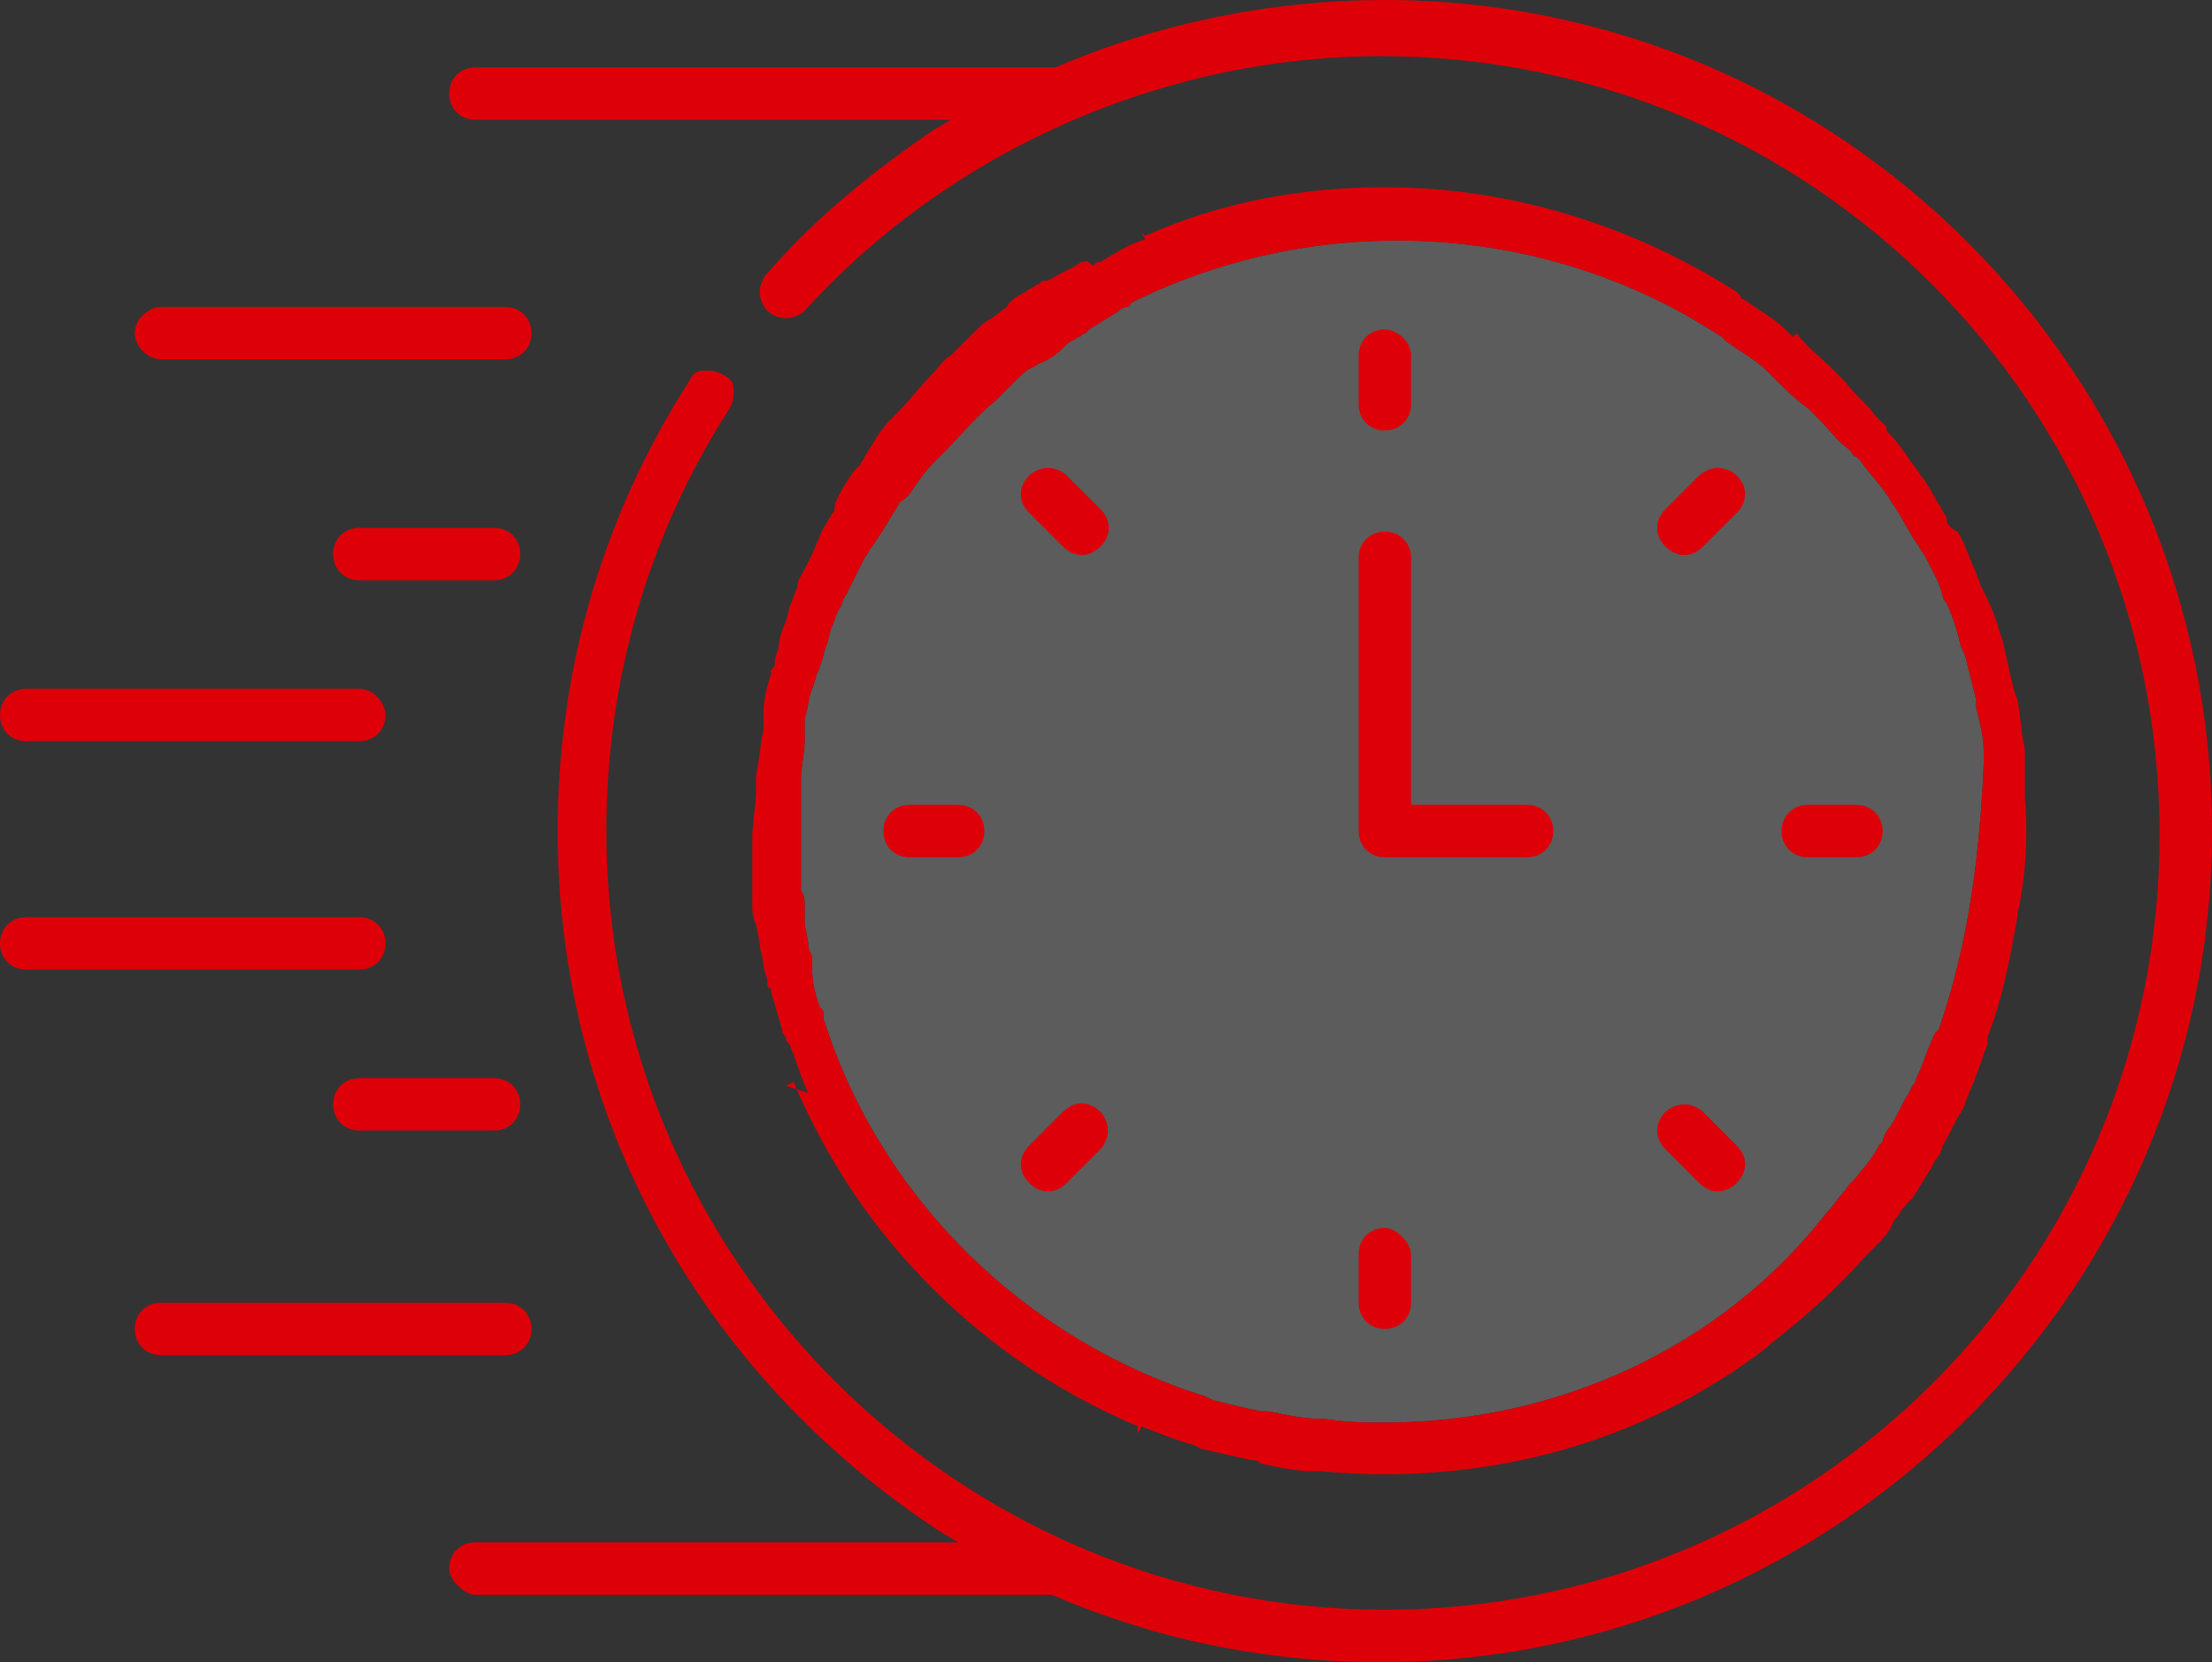 <?xml version="1.0" encoding="utf-8"?>
<!-- Generator: Adobe Illustrator 23.0.3, SVG Export Plug-In . SVG Version: 6.00 Build 0)  -->
<svg version="1.1" id="Capa_1" xmlns="http://www.w3.org/2000/svg" xmlns:xlink="http://www.w3.org/1999/xlink" x="0px" y="0px"
	 viewBox="0 0 59.1 44.4" style="enable-background:new 0 0 59.1 44.4;" xml:space="preserve">
<rect x="0" y="0" width="59.1" height="44.4" fill="#333333" stroke="none"/>
<style type="text/css">
	.st0{fill:#de0008;}
	.st1{opacity:0.2;fill:#fff;}
</style>
<g>
	<path class="st1" d="M51.8,27.5C51.8,27.5,51.8,27.5,51.8,27.5l-0.1,0.1c-0.2,0.4-0.3,0.8-0.5,1.2c0,0.1-0.1,0.2-0.1,0.2l-0.1,0.2
		c-0.2,0.3-0.3,0.6-0.5,0.9c-0.1,0.1-0.2,0.3-0.2,0.4l-0.1,0.1c-0.1,0.2-0.3,0.5-0.5,0.7c-0.1,0.2-0.3,0.3-0.4,0.5
		c-0.2,0.2-0.3,0.4-0.5,0.6C46,36,41.6,38,37,38c-0.5,0-1,0-1.6-0.1l-0.1,0c-0.5,0-0.9-0.1-1.4-0.2l-0.2,0c-0.5-0.1-0.9-0.2-1.3-0.3
		l-0.2-0.1c-4.8-1.5-8.7-5.3-10.2-10.1c0,0,0-0.1,0-0.1c0-0.1,0-0.1-0.1-0.2c-0.1-0.3-0.2-0.6-0.2-1l0-0.1c0-0.1,0-0.1,0-0.2
		c0-0.1-0.1-0.2-0.1-0.3c0-0.2-0.1-0.5-0.1-0.7l0-0.2c0-0.1,0-0.2,0-0.2c0-0.1,0-0.3-0.1-0.4c0-0.2,0-0.4,0-0.6l0-0.2
		c0-0.6,0-1.2,0-1.7c0-0.1,0-0.1,0-0.2c0-0.1,0-0.2,0-0.3c0-0.3,0.1-0.7,0.1-1l0-0.1c0-0.1,0-0.1,0-0.2c0-0.1,0-0.2,0-0.3
		c0.1-0.3,0.1-0.6,0.2-0.8l0.1-0.3c0-0.1,0.1-0.2,0.1-0.3c0.1-0.2,0.1-0.4,0.2-0.6l0.1-0.4c0.1-0.2,0.1-0.3,0.2-0.5
		c0.1-0.1,0.1-0.3,0.2-0.4l0.2-0.4c0.1-0.2,0.2-0.4,0.3-0.6c0.1-0.1,0.1-0.2,0.2-0.3l0.2-0.3c0.2-0.3,0.3-0.5,0.5-0.8
		c0-0.1,0.1-0.1,0.2-0.2c0,0,0.1-0.1,0.1-0.1c0.2-0.3,0.4-0.6,0.7-0.9c0.1-0.1,0.1-0.1,0.2-0.2c0,0,0.1-0.1,0.1-0.1
		c0.4-0.4,0.8-0.9,1.3-1.3l0.2-0.2c0.1-0.1,0.3-0.3,0.4-0.4c0.1-0.1,0.2-0.2,0.4-0.3c0.1,0,0.1-0.1,0.2-0.1l0.2-0.1
		c0.2-0.1,0.4-0.3,0.5-0.4c0.1-0.1,0.2-0.1,0.3-0.2c0.1,0,0.1-0.1,0.2-0.1l0.1-0.1c0.3-0.2,0.5-0.3,0.8-0.5c0,0,0.1-0.1,0.2-0.1
		c0,0,0.1,0,0.1-0.1c5-2.5,11.1-2.2,15.8,0.9l0.1,0.1c0.4,0.3,0.8,0.5,1.1,0.8c0,0,0.1,0.1,0.1,0.1l0.1,0.1c0.3,0.3,0.6,0.6,0.9,0.8
		c0.1,0.1,0.1,0.1,0.2,0.2l0.1,0.1c0.3,0.3,0.5,0.6,0.8,0.8c0.1,0.1,0.1,0.2,0.2,0.2l0.1,0.1c0.2,0.3,0.5,0.6,0.7,0.9
		c0.1,0.1,0.1,0.2,0.2,0.3c0.2,0.3,0.4,0.7,0.6,1c0.1,0.1,0.1,0.2,0.2,0.3c0.2,0.4,0.4,0.7,0.5,1.1c0,0.1,0.1,0.2,0.1,0.2
		c0.2,0.4,0.3,0.8,0.4,1.2l0.1,0.2c0.1,0.4,0.2,0.8,0.3,1.2l0,0.2c0.1,0.4,0.2,0.8,0.2,1.2l0,0.3C52.9,22.8,52.6,25.2,51.8,27.5z"/>
	<g>
		<g>
			<path class="st0" d="M13.5,8.2H4.3C4,8.2,3.6,8.5,3.6,8.9S4,9.6,4.3,9.6h9.2c0.4,0,0.7-0.3,0.7-0.7S13.9,8.2,13.5,8.2z"/>
			<path class="st0" d="M13.2,14.1H9.6c-0.4,0-0.7,0.3-0.7,0.7s0.3,0.7,0.7,0.7h3.6c0.4,0,0.7-0.3,0.7-0.7S13.6,14.1,13.2,14.1z"/>
			<path class="st0" d="M9.6,18.4H0.7c-0.4,0-0.7,0.3-0.7,0.7c0,0.4,0.3,0.7,0.7,0.7h8.9c0.4,0,0.7-0.3,0.7-0.7
				C10.3,18.8,10,18.4,9.6,18.4z"/>
			<path class="st0" d="M13.5,34.8H4.3c-0.4,0-0.7,0.3-0.7,0.7c0,0.4,0.3,0.7,0.7,0.7h9.2c0.4,0,0.7-0.3,0.7-0.7
				C14.2,35.1,13.9,34.8,13.5,34.8z"/>
			<path class="st0" d="M13.2,28.8H9.6c-0.4,0-0.7,0.3-0.7,0.7c0,0.4,0.3,0.7,0.7,0.7h3.6c0.4,0,0.7-0.3,0.7-0.7
				C13.9,29.1,13.6,28.8,13.2,28.8z"/>
			<path class="st0" d="M9.6,24.5H0.7c-0.4,0-0.7,0.3-0.7,0.7c0,0.4,0.3,0.7,0.7,0.7h8.9c0.4,0,0.7-0.3,0.7-0.7
				C10.3,24.8,10,24.5,9.6,24.5z"/>
			<path class="st0" d="M37,8.8c-0.4,0-0.7,0.3-0.7,0.7v1.3c0,0.4,0.3,0.7,0.7,0.7c0.4,0,0.7-0.3,0.7-0.7V9.5
				C37.7,9.1,37.3,8.8,37,8.8z"/>
			<path class="st0" d="M45.9,12.5c-0.2,0-0.4,0.1-0.5,0.2l-0.9,0.9c-0.3,0.3-0.3,0.7,0,1c0.3,0.3,0.7,0.3,1,0l0.9-0.9
				c0.3-0.3,0.3-0.7,0-1C46.3,12.6,46.1,12.5,45.9,12.5z"/>
			<path class="st0" d="M48.3,22.9h1.3c0.4,0,0.7-0.3,0.7-0.7c0-0.4-0.3-0.7-0.7-0.7h-1.3c-0.4,0-0.7,0.3-0.7,0.7
				C47.6,22.6,47.9,22.9,48.3,22.9z"/>
			<path class="st0" d="M45.5,29.7c-0.1-0.1-0.3-0.2-0.5-0.2c-0.2,0-0.4,0.1-0.5,0.2c-0.3,0.3-0.3,0.7,0,1l0.9,0.9
				c0.3,0.3,0.7,0.3,1,0c0.3-0.3,0.3-0.7,0-1L45.5,29.7z"/>
			<path class="st0" d="M37,32.8c-0.4,0-0.7,0.3-0.7,0.7v1.3c0,0.4,0.3,0.7,0.7,0.7c0.4,0,0.7-0.3,0.7-0.7v-1.3
				C37.7,33.2,37.3,32.8,37,32.8z"/>
			<path class="st0" d="M29.4,30.7c0.1-0.1,0.2-0.3,0.2-0.5c0-0.2-0.1-0.4-0.2-0.5c-0.3-0.3-0.7-0.3-1,0l-0.9,0.9
				c-0.3,0.3-0.3,0.7,0,1c0.3,0.3,0.7,0.3,1,0L29.4,30.7z"/>
			<path class="st0" d="M25.6,21.5h-1.3c-0.4,0-0.7,0.3-0.7,0.7c0,0.4,0.3,0.7,0.7,0.7h1.3c0.4,0,0.7-0.3,0.7-0.7
				C26.3,21.8,26,21.5,25.6,21.5z"/>
			<path class="st0" d="M28.5,12.7c-0.1-0.1-0.3-0.2-0.5-0.2s-0.4,0.1-0.5,0.2c-0.3,0.3-0.3,0.7,0,1l0.9,0.9c0.3,0.3,0.7,0.3,1,0
				c0.3-0.3,0.3-0.7,0-1L28.5,12.7z"/>
			<path class="st0" d="M40.8,21.5h-3.1v-6.6c0-0.4-0.3-0.7-0.7-0.7c-0.4,0-0.7,0.3-0.7,0.7v7.3c0,0.4,0.3,0.7,0.7,0.7h3.8
				c0.4,0,0.7-0.3,0.7-0.7C41.5,21.8,41.2,21.5,40.8,21.5z"/>
			<path class="st0" d="M12.7,42.6l15.4,0c2.8,1.2,5.7,1.8,8.8,1.8c12.2,0,22.2-10,22.2-22.2S49.2,0,37,0c-3,0-6,0.6-8.8,1.8l-0.1,0
				H12.7c-0.4,0-0.7,0.3-0.7,0.7s0.3,0.7,0.7,0.7h12.7l-0.5,0.3c-1.6,1.1-3.1,2.3-4.4,3.8c-0.1,0.1-0.2,0.3-0.2,0.5
				c0,0.2,0.1,0.4,0.2,0.5c0.1,0.1,0.3,0.2,0.5,0.2c0.2,0,0.4-0.1,0.5-0.2c3.9-4.3,9.6-6.8,15.4-6.8c11.5,0,20.8,9.3,20.8,20.8
				S48.4,43,37,43s-20.8-9.3-20.8-20.8c0-4,1.1-7.9,3.3-11.3c0.1-0.2,0.1-0.3,0.1-0.5c0-0.2-0.1-0.3-0.3-0.4
				c-0.2-0.1-0.3-0.1-0.5-0.1c-0.2,0-0.3,0.1-0.4,0.3c-2.3,3.6-3.5,7.7-3.5,12c0,7.6,3.8,14.5,10.2,18.7l0.5,0.3H12.7
				c-0.4,0-0.7,0.3-0.7,0.7C12,42.2,12.4,42.6,12.7,42.6z"/>
		</g>
		<path class="st0" d="M54.1,21.3C54.1,21.2,54.1,21.2,54.1,21.3c0-0.3,0-0.5,0-0.7c0-0.1,0-0.2,0-0.3l0-0.1c0-0.1,0-0.1,0-0.2
			c-0.1-0.4-0.1-0.8-0.2-1.3l-0.1-0.3c-0.1-0.4-0.2-0.9-0.3-1.3l-0.1-0.3c-0.1-0.4-0.3-0.8-0.5-1.2c0-0.1-0.1-0.2-0.1-0.3
			c-0.2-0.4-0.3-0.8-0.5-1.1C52.1,14.1,52,14,52,13.8c-0.2-0.3-0.4-0.7-0.6-1c-0.1-0.1-0.2-0.3-0.3-0.4c-0.2-0.3-0.4-0.6-0.7-0.9
			l0-0.1c-0.1-0.1-0.2-0.2-0.3-0.3c-0.2-0.3-0.5-0.5-0.8-0.9c0,0-0.1-0.1-0.1-0.1c0,0-0.1-0.1-0.1-0.1c0,0,0,0-0.1-0.1
			c0,0,0,0-0.1-0.1c-0.3-0.3-0.6-0.5-0.9-0.9L47.9,9c-0.1-0.1-0.1-0.1-0.2-0.2C47.4,8.5,47,8.3,46.6,8c0,0-0.1,0-0.1-0.1
			c0,0-0.1-0.1-0.1-0.1C43.6,6,40.3,5,37,5c-2.2,0-4.4,0.4-6.4,1.3l-0.1-0.1l0.1,0.2c-0.4,0.1-0.7,0.3-1.2,0.6c-0.1,0-0.1,0-0.2,0.1
			C29,6.9,29,7,28.9,7c-0.3,0.2-0.6,0.3-0.9,0.5l-0.1,0c-0.1,0-0.1,0.1-0.2,0.1c-0.1,0.1-0.2,0.1-0.3,0.2c-0.2,0.1-0.4,0.2-0.5,0.4
			l-0.4,0.3c-0.2,0.1-0.3,0.2-0.4,0.3c-0.1,0.1-0.2,0.2-0.3,0.3c-0.1,0.1-0.1,0.1-0.2,0.2l-0.2,0.2c-0.2,0.1-0.3,0.3-0.5,0.5
			c-0.3,0.3-0.6,0.7-0.9,1c0,0-0.1,0.1-0.1,0.1c0,0-0.1,0.1-0.1,0.1c-0.3,0.3-0.5,0.7-0.7,1c0,0.1-0.1,0.1-0.1,0.2
			c-0.1,0.1-0.1,0.1-0.2,0.2c-0.2,0.3-0.4,0.6-0.5,0.9l0,0.1c0,0.1-0.1,0.1-0.1,0.2c-0.1,0.1-0.1,0.2-0.2,0.3
			c-0.1,0.2-0.2,0.5-0.3,0.7l-0.2,0.4c-0.1,0.2-0.2,0.3-0.2,0.5c-0.1,0.2-0.1,0.3-0.2,0.5l-0.1,0.4c-0.1,0.2-0.2,0.5-0.2,0.7
			c0,0.1-0.1,0.2-0.1,0.4c0,0.1,0,0.1-0.1,0.2l0,0.1c-0.1,0.3-0.2,0.7-0.2,1c0,0.1,0,0.2,0,0.3c0,0.1,0,0.1,0,0.2
			c-0.1,0.4-0.1,0.8-0.2,1.2c0,0.1,0,0.1,0,0.2c0,0.1,0,0.1,0,0.2c0,0.4-0.1,0.9-0.1,1.3c0,0.2,0,0.4,0,0.7l0,0.3c0,0.1,0,0.2,0,0.3
			c0,0.1,0,0.3,0,0.4c0,0.2,0,0.4,0.1,0.6l0.1,0.5c0,0.2,0.1,0.4,0.1,0.6c0,0.1,0.1,0.3,0.1,0.4c0,0.1,0,0.2,0.1,0.2l0,0.1
			c0.1,0.3,0.2,0.7,0.3,1c0,0.1,0,0.1,0.1,0.2c0,0.1,0,0.1,0.1,0.2c0.2,0.5,0.3,0.9,0.5,1.3L21,29l0.2-0.1c0.9,2.1,2.1,3.9,3.7,5.5
			c1.6,1.6,3.4,2.8,5.5,3.7l0,0.2l0.1-0.2c0.5,0.2,1,0.4,1.4,0.5l0.2,0.1c0.4,0.1,0.9,0.2,1.3,0.3c0.1,0,0.2,0,0.3,0.1
			c0.5,0.1,0.9,0.2,1.4,0.2l0.2,0c4.3,0.4,8.5-0.7,11.9-3.3c0,0,0,0,0.1-0.1c0.9-0.7,1.8-1.5,2.5-2.3c0,0,0,0,0.1-0.1
			c0,0,0.1-0.1,0.1-0.1c0,0,0.1-0.1,0.1-0.1c0.2-0.2,0.4-0.4,0.5-0.7l0.1-0.1c0.1-0.2,0.2-0.3,0.4-0.5c0.2-0.3,0.3-0.5,0.5-0.8
			l0.1-0.2c0.1-0.1,0.2-0.3,0.2-0.4c0.2-0.3,0.3-0.6,0.5-0.9l0.1-0.2c0-0.1,0.1-0.2,0.1-0.3c0.2-0.4,0.3-0.8,0.5-1.3
			c0,0,0-0.1,0-0.1c0,0,0-0.1,0-0.1c0.4-1,0.6-2.1,0.8-3.2l0-0.1C54.1,23.6,54.2,22.4,54.1,21.3z M51.8,27.5
			C51.8,27.5,51.8,27.5,51.8,27.5l-0.1,0.1c-0.2,0.4-0.3,0.8-0.5,1.2c0,0.1-0.1,0.2-0.1,0.2l-0.1,0.2c-0.2,0.3-0.3,0.6-0.5,0.9
			c-0.1,0.1-0.2,0.3-0.2,0.4l-0.1,0.1c-0.1,0.2-0.3,0.5-0.5,0.7c-0.1,0.2-0.3,0.3-0.4,0.5c-0.2,0.2-0.3,0.4-0.5,0.6
			C46,36,41.6,38,37,38c-0.5,0-1,0-1.6-0.1l-0.1,0c-0.5,0-0.9-0.1-1.4-0.2l-0.2,0c-0.5-0.1-0.9-0.2-1.3-0.3l-0.2-0.1
			c-4.8-1.5-8.7-5.3-10.2-10.1c0,0,0-0.1,0-0.1c0-0.1,0-0.1-0.1-0.2c-0.1-0.3-0.2-0.6-0.2-1l0-0.1c0-0.1,0-0.1,0-0.2
			c0-0.1-0.1-0.2-0.1-0.3c0-0.2-0.1-0.5-0.1-0.7l0-0.2c0-0.1,0-0.2,0-0.2c0-0.1,0-0.3-0.1-0.4c0-0.2,0-0.4,0-0.6l0-0.2
			c0-0.6,0-1.2,0-1.7c0-0.1,0-0.1,0-0.2c0-0.1,0-0.2,0-0.3c0-0.3,0.1-0.7,0.1-1l0-0.1c0-0.1,0-0.1,0-0.2c0-0.1,0-0.2,0-0.3
			c0.1-0.3,0.1-0.6,0.2-0.8l0.1-0.3c0-0.1,0.1-0.2,0.1-0.3c0.1-0.2,0.1-0.4,0.2-0.6l0.1-0.4c0.1-0.2,0.1-0.3,0.2-0.5
			c0.1-0.1,0.1-0.3,0.2-0.4l0.2-0.4c0.1-0.2,0.2-0.4,0.3-0.6c0.1-0.1,0.1-0.2,0.2-0.3l0.2-0.3c0.2-0.3,0.3-0.5,0.5-0.8
			c0-0.1,0.1-0.1,0.2-0.2c0,0,0.1-0.1,0.1-0.1c0.2-0.3,0.4-0.6,0.7-0.9c0.1-0.1,0.1-0.1,0.2-0.2c0,0,0.1-0.1,0.1-0.1
			c0.4-0.4,0.8-0.9,1.3-1.3l0.2-0.2c0.1-0.1,0.3-0.3,0.4-0.4c0.1-0.1,0.2-0.2,0.4-0.3c0.1,0,0.1-0.1,0.2-0.1l0.2-0.1
			c0.2-0.1,0.4-0.3,0.5-0.4c0.1-0.1,0.2-0.1,0.3-0.2c0.1,0,0.1-0.1,0.2-0.1l0.1-0.1c0.3-0.2,0.5-0.3,0.8-0.5c0,0,0.1-0.1,0.2-0.1
			c0,0,0.1,0,0.1-0.1c5-2.5,11.1-2.2,15.8,0.9l0.1,0.1c0.4,0.3,0.8,0.5,1.1,0.8c0,0,0.1,0.1,0.1,0.1l0.1,0.1
			c0.3,0.3,0.6,0.6,0.9,0.8c0.1,0.1,0.1,0.1,0.2,0.2l0.1,0.1c0.3,0.3,0.5,0.6,0.8,0.8c0.1,0.1,0.1,0.2,0.2,0.2l0.1,0.1
			c0.2,0.3,0.5,0.6,0.7,0.9c0.1,0.1,0.1,0.2,0.2,0.3c0.2,0.3,0.4,0.7,0.6,1c0.1,0.1,0.1,0.2,0.2,0.3c0.2,0.4,0.4,0.7,0.5,1.1
			c0,0.1,0.1,0.2,0.1,0.2c0.2,0.4,0.3,0.8,0.4,1.2l0.1,0.2c0.1,0.4,0.2,0.8,0.3,1.2l0,0.2c0.1,0.4,0.2,0.8,0.2,1.2l0,0.3
			C52.9,22.8,52.6,25.2,51.8,27.5z"/>
	</g>
</g>
</svg>
